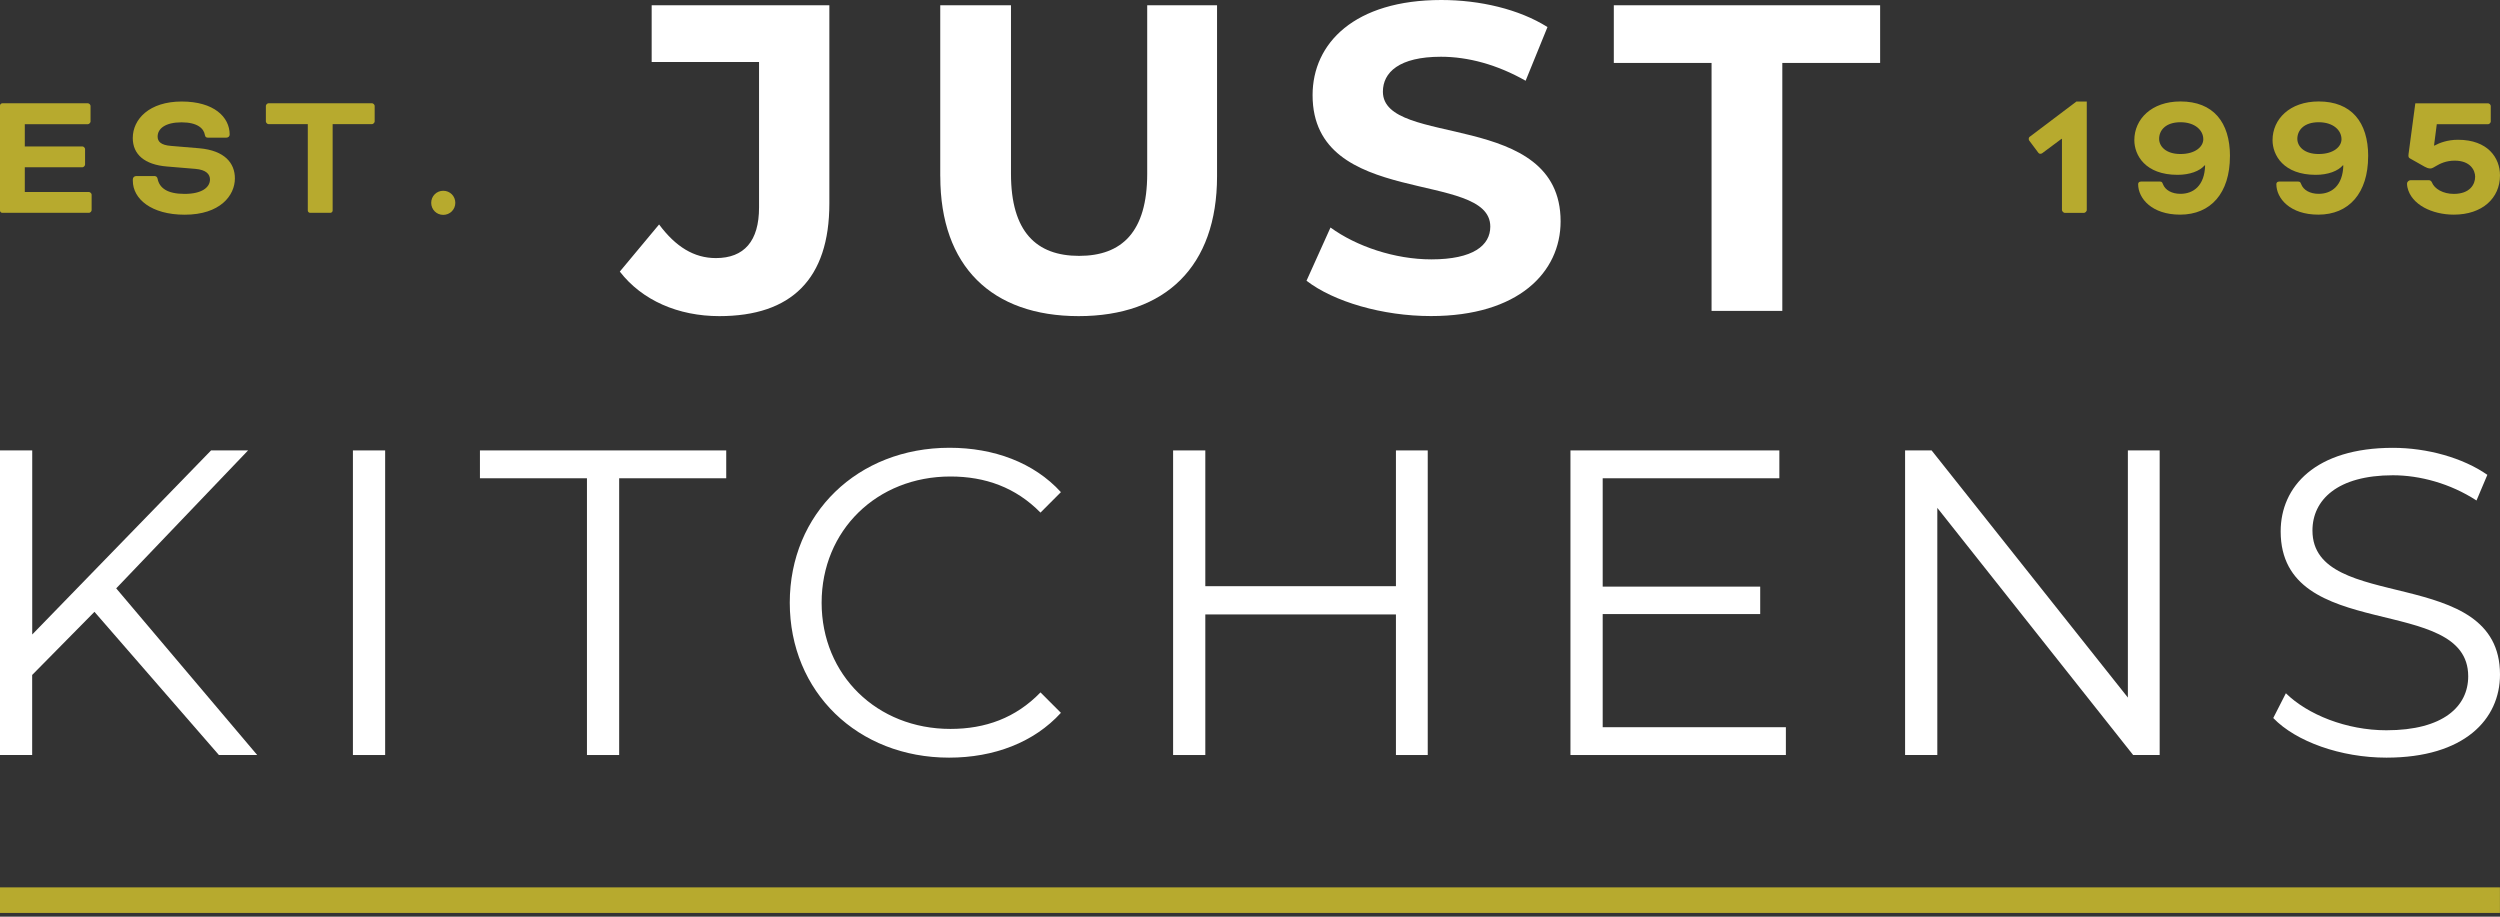 <?xml version="1.0" encoding="UTF-8"?>
<svg width="120px" height="44px" viewBox="0 0 120 44" version="1.1" xmlns="http://www.w3.org/2000/svg" xmlns:xlink="http://www.w3.org/1999/xlink">
    <rect x="0" y="0" width="120" height="44" fill="#333333" stroke="none"/>
    <title>logo</title>
    <g id="Test" stroke="none" stroke-width="1" fill="none" fill-rule="evenodd">
        <g id="HOMEPAGE" transform="translate(-481, -5338)" fill-rule="nonzero">
            <g id="logo" transform="translate(481, 5338)">
                <rect id="Rectangle" fill="#B7AA2E" x="0" y="42.594" width="119.997" height="1.227"></rect>
                <path d="M21.276,9.157 C21.601,9.157 21.855,9.413 21.855,9.736 C21.855,10.058 21.599,10.314 21.276,10.314 C20.953,10.314 20.698,10.058 20.698,9.736 C20.698,9.413 20.953,9.157 21.276,9.157 Z" id="Path" fill="#B7AA2E"></path>
                <g id="Group" transform="translate(29.751, 0)" fill="#FFFFFF">
                    <path d="M0,13.036 L1.885,10.774 C2.68,11.843 3.561,12.388 4.61,12.388 C5.97,12.388 6.683,11.572 6.683,9.958 L6.683,2.977 L1.529,2.977 L1.529,0.253 L10.058,0.253 L10.058,9.767 C10.058,13.392 8.235,15.174 4.777,15.174 C2.807,15.174 1.069,14.42 0,13.036 L0,13.036 Z" id="Path"></path>
                    <path d="M15.381,8.468 L15.381,0.253 L18.776,0.253 L18.776,8.341 C18.776,11.127 19.993,12.282 22.046,12.282 C24.099,12.282 25.315,11.13 25.315,8.341 L25.315,0.253 L28.667,0.253 L28.667,8.468 C28.667,12.785 26.193,15.174 22.025,15.174 C17.857,15.174 15.383,12.785 15.383,8.468 L15.381,8.468 Z" id="Path"></path>
                    <path d="M32.961,13.477 L34.113,10.921 C35.35,11.822 37.194,12.45 38.952,12.45 C40.964,12.45 41.783,11.778 41.783,10.877 C41.783,8.132 33.253,10.017 33.253,4.568 C33.253,2.074 35.265,0 39.435,0 C41.279,0 43.164,0.439 44.528,1.299 L43.479,3.876 C42.118,3.101 40.714,2.724 39.415,2.724 C37.403,2.724 36.628,3.478 36.628,4.4 C36.628,7.104 45.158,5.24 45.158,10.624 C45.158,13.075 43.126,15.171 38.934,15.171 C36.608,15.171 34.26,14.479 32.961,13.475 L32.961,13.477 Z" id="Path"></path>
                    <polygon id="Path" points="52.407 3.021 47.712 3.021 47.712 0.253 60.495 0.253 60.495 3.021 55.8 3.021 55.8 14.923 52.404 14.923 52.404 3.021"></polygon>
                </g>
                <g id="Group" transform="translate(0, 21.493)" fill="#FFFFFF">
                    <polygon id="Path" points="4.532 7.876 1.544 10.905 1.544 14.748 0 14.748 0 0.127 1.547 0.127 1.547 8.963 10.131 0.127 11.907 0.127 5.578 6.748 12.346 14.748 10.508 14.748 4.535 7.876"></polygon>
                    <polygon id="Path" points="16.94 0.127 18.487 0.127 18.487 14.748 16.94 14.748"></polygon>
                    <polygon id="Path" points="28.176 1.464 23.037 1.464 23.037 0.127 34.859 0.127 34.859 1.464 29.72 1.464 29.72 14.748 28.174 14.748 28.174 1.464"></polygon>
                    <path d="M37.909,7.437 C37.909,3.156 41.168,0 45.576,0 C47.707,0 49.628,0.71 50.924,2.13 L49.943,3.112 C48.753,1.901 47.291,1.379 45.62,1.379 C42.09,1.379 39.438,3.969 39.438,7.437 C39.438,10.905 42.09,13.495 45.62,13.495 C47.291,13.495 48.753,12.974 49.943,11.742 L50.924,12.723 C49.631,14.144 47.707,14.874 45.556,14.874 C41.168,14.874 37.909,11.721 37.909,7.437 L37.909,7.437 Z" id="Path"></path>
                    <polygon id="Path" points="68.531 0.127 68.531 14.748 67.005 14.748 67.005 8 57.855 8 57.855 14.748 56.309 14.748 56.309 0.127 57.855 0.127 57.855 6.644 67.005 6.644 67.005 0.127"></polygon>
                    <polygon id="Path" points="85.722 13.41 85.722 14.748 75.382 14.748 75.382 0.127 85.409 0.127 85.409 1.464 76.929 1.464 76.929 6.665 84.49 6.665 84.49 7.982 76.929 7.982 76.929 13.413 85.722 13.413"></polygon>
                    <polygon id="Path" points="103.664 0.127 103.664 14.748 102.391 14.748 92.991 2.885 92.991 14.748 91.444 14.748 91.444 0.127 92.717 0.127 102.138 11.99 102.138 0.127"></polygon>
                    <path d="M109.115,12.974 L109.722,11.783 C110.765,12.806 112.625,13.56 114.546,13.56 C117.283,13.56 118.474,12.411 118.474,10.97 C118.474,6.959 109.472,9.423 109.472,4.013 C109.472,1.862 111.142,0.003 114.861,0.003 C116.511,0.003 118.223,0.483 119.393,1.299 L118.872,2.531 C117.619,1.715 116.155,1.32 114.861,1.32 C112.188,1.32 110.998,2.51 110.998,3.972 C110.998,7.982 120,5.56 120,10.885 C120,13.036 118.288,14.874 114.549,14.874 C112.356,14.874 110.205,14.102 109.118,12.974 L109.115,12.974 Z" id="Path"></path>
                </g>
                <g id="Group" transform="translate(0, 4.87)" fill="#B7AA2E">
                    <g id="Path" transform="translate(0, 0.003)">
                        <path d="M1.19,3.153 L1.19,4.344 L4.274,4.344 C4.325,4.344 4.398,4.413 4.398,4.465 L4.398,5.219 C4.398,5.271 4.328,5.343 4.274,5.343 L0.106,5.343 C0.052,5.343 0,5.291 0,5.24 L0,0.191 C0,0.139 0.052,0.085 0.106,0.085 L4.225,0.085 C4.276,0.085 4.346,0.155 4.346,0.209 L4.346,0.963 C4.346,1.015 4.276,1.087 4.225,1.087 L1.19,1.087 L1.19,2.156 L3.961,2.156 C4.013,2.156 4.083,2.226 4.083,2.278 L4.083,3.032 C4.083,3.083 4.013,3.156 3.961,3.156 L1.19,3.156 L1.19,3.153 Z"></path>
                        <path d="M7.388,3.574 C7.494,3.574 7.546,3.618 7.564,3.706 C7.652,4.152 8.029,4.434 8.86,4.434 C9.692,4.434 10.079,4.119 10.079,3.742 C10.079,3.497 9.903,3.277 9.379,3.233 L8.013,3.119 C6.944,3.032 6.373,2.541 6.373,1.753 C6.373,0.842 7.171,-3.09754708e-25 8.721,-3.09754708e-25 C10.27,-3.09754708e-25 11.024,0.744 11.024,1.586 C11.024,1.666 10.962,1.735 10.859,1.735 L9.991,1.735 C9.903,1.735 9.852,1.71 9.834,1.604 C9.782,1.296 9.482,0.999 8.713,0.999 C7.943,0.999 7.566,1.296 7.566,1.684 C7.566,1.921 7.724,2.094 8.207,2.13 L9.565,2.244 C10.792,2.35 11.275,2.962 11.275,3.69 C11.275,4.514 10.564,5.433 8.865,5.433 C7.262,5.433 6.376,4.672 6.376,3.804 L6.376,3.734 C6.376,3.646 6.446,3.577 6.541,3.577 L7.391,3.577 L7.388,3.574 Z"></path>
                        <path d="M12.883,1.085 C12.832,1.085 12.762,1.015 12.762,0.961 L12.762,0.207 C12.762,0.155 12.832,0.083 12.883,0.083 L17.86,0.083 C17.911,0.083 17.984,0.152 17.984,0.207 L17.984,0.961 C17.984,1.012 17.914,1.085 17.86,1.085 L15.967,1.085 L15.967,5.237 C15.967,5.289 15.915,5.343 15.861,5.343 L14.88,5.343 C14.828,5.343 14.774,5.291 14.774,5.237 L14.774,1.085 L12.881,1.085 L12.883,1.085 Z"></path>
                    </g>
                    <g transform="translate(97.379, 0)">
                        <path d="M2.788,5.216 C2.788,5.268 2.708,5.348 2.657,5.348 L1.727,5.348 C1.675,5.348 1.595,5.268 1.595,5.216 L1.595,1.8 L1.577,1.792 L0.648,2.484 C0.586,2.528 0.498,2.52 0.464,2.466 L0.018,1.87 C-0.008,1.826 -0.008,1.738 0.036,1.704 L2.287,0.005 L2.786,0.005 L2.786,5.219 L2.788,5.216 Z" id="Path"></path>
                        <path d="M9.658,2.629 C9.658,4.398 8.738,5.433 7.266,5.433 C5.908,5.433 5.252,4.653 5.252,3.969 C5.252,3.899 5.296,3.845 5.391,3.845 L6.293,3.845 C6.381,3.845 6.406,3.871 6.442,3.969 C6.548,4.251 6.863,4.434 7.284,4.434 C7.899,4.434 8.441,4.049 8.467,3.068 L8.441,3.068 C8.214,3.339 7.731,3.522 7.145,3.522 C5.593,3.522 5.069,2.577 5.069,1.857 C5.069,0.85 5.892,0 7.284,0 C8.852,0 9.66,0.989 9.66,2.629 L9.658,2.629 Z M8.379,1.813 C8.379,1.384 7.984,0.997 7.284,0.997 C6.585,0.997 6.259,1.374 6.259,1.795 C6.259,2.146 6.574,2.523 7.284,2.523 C7.994,2.523 8.379,2.172 8.379,1.813 Z" id="Shape"></path>
                        <path d="M16.292,2.629 C16.292,4.398 15.372,5.433 13.9,5.433 C12.542,5.433 11.886,4.653 11.886,3.969 C11.886,3.899 11.93,3.845 12.026,3.845 L12.927,3.845 C13.015,3.845 13.04,3.871 13.077,3.969 C13.182,4.251 13.498,4.434 13.918,4.434 C14.533,4.434 15.075,4.049 15.101,3.068 L15.075,3.068 C14.848,3.339 14.365,3.522 13.779,3.522 C12.227,3.522 11.703,2.577 11.703,1.857 C11.703,0.85 12.527,0 13.918,0 C15.486,0 16.294,0.989 16.294,2.629 L16.292,2.629 Z M15.013,1.813 C15.013,1.384 14.618,0.997 13.918,0.997 C13.219,0.997 12.893,1.374 12.893,1.795 C12.893,2.146 13.208,2.523 13.918,2.523 C14.629,2.523 15.013,2.172 15.013,1.813 Z" id="Shape"></path>
                        <path d="M19.587,1.087 L19.455,2.112 L19.473,2.12 C19.711,1.988 20.103,1.839 20.604,1.839 C22.043,1.839 22.621,2.714 22.621,3.548 C22.621,4.643 21.771,5.433 20.403,5.433 C19.378,5.433 18.36,4.961 18.177,4.119 C18.159,4.039 18.159,3.969 18.159,3.943 C18.159,3.855 18.246,3.778 18.334,3.778 L19.194,3.778 C19.274,3.778 19.326,3.822 19.352,3.884 C19.476,4.199 19.894,4.437 20.403,4.437 C21.175,4.437 21.428,3.982 21.428,3.613 C21.428,3.316 21.208,2.841 20.447,2.841 C20.036,2.841 19.747,2.98 19.527,3.112 C19.465,3.148 19.362,3.218 19.282,3.218 C19.176,3.218 19.081,3.174 19.001,3.13 L18.301,2.735 C18.239,2.699 18.213,2.665 18.231,2.526 L18.556,0.09 L22.053,0.09 C22.105,0.09 22.177,0.16 22.177,0.214 L22.177,0.968 C22.177,1.02 22.107,1.092 22.053,1.092 L19.592,1.092 L19.587,1.087 Z" id="Path"></path>
                    </g>
                </g>
            </g>
        </g>
    </g>
</svg>